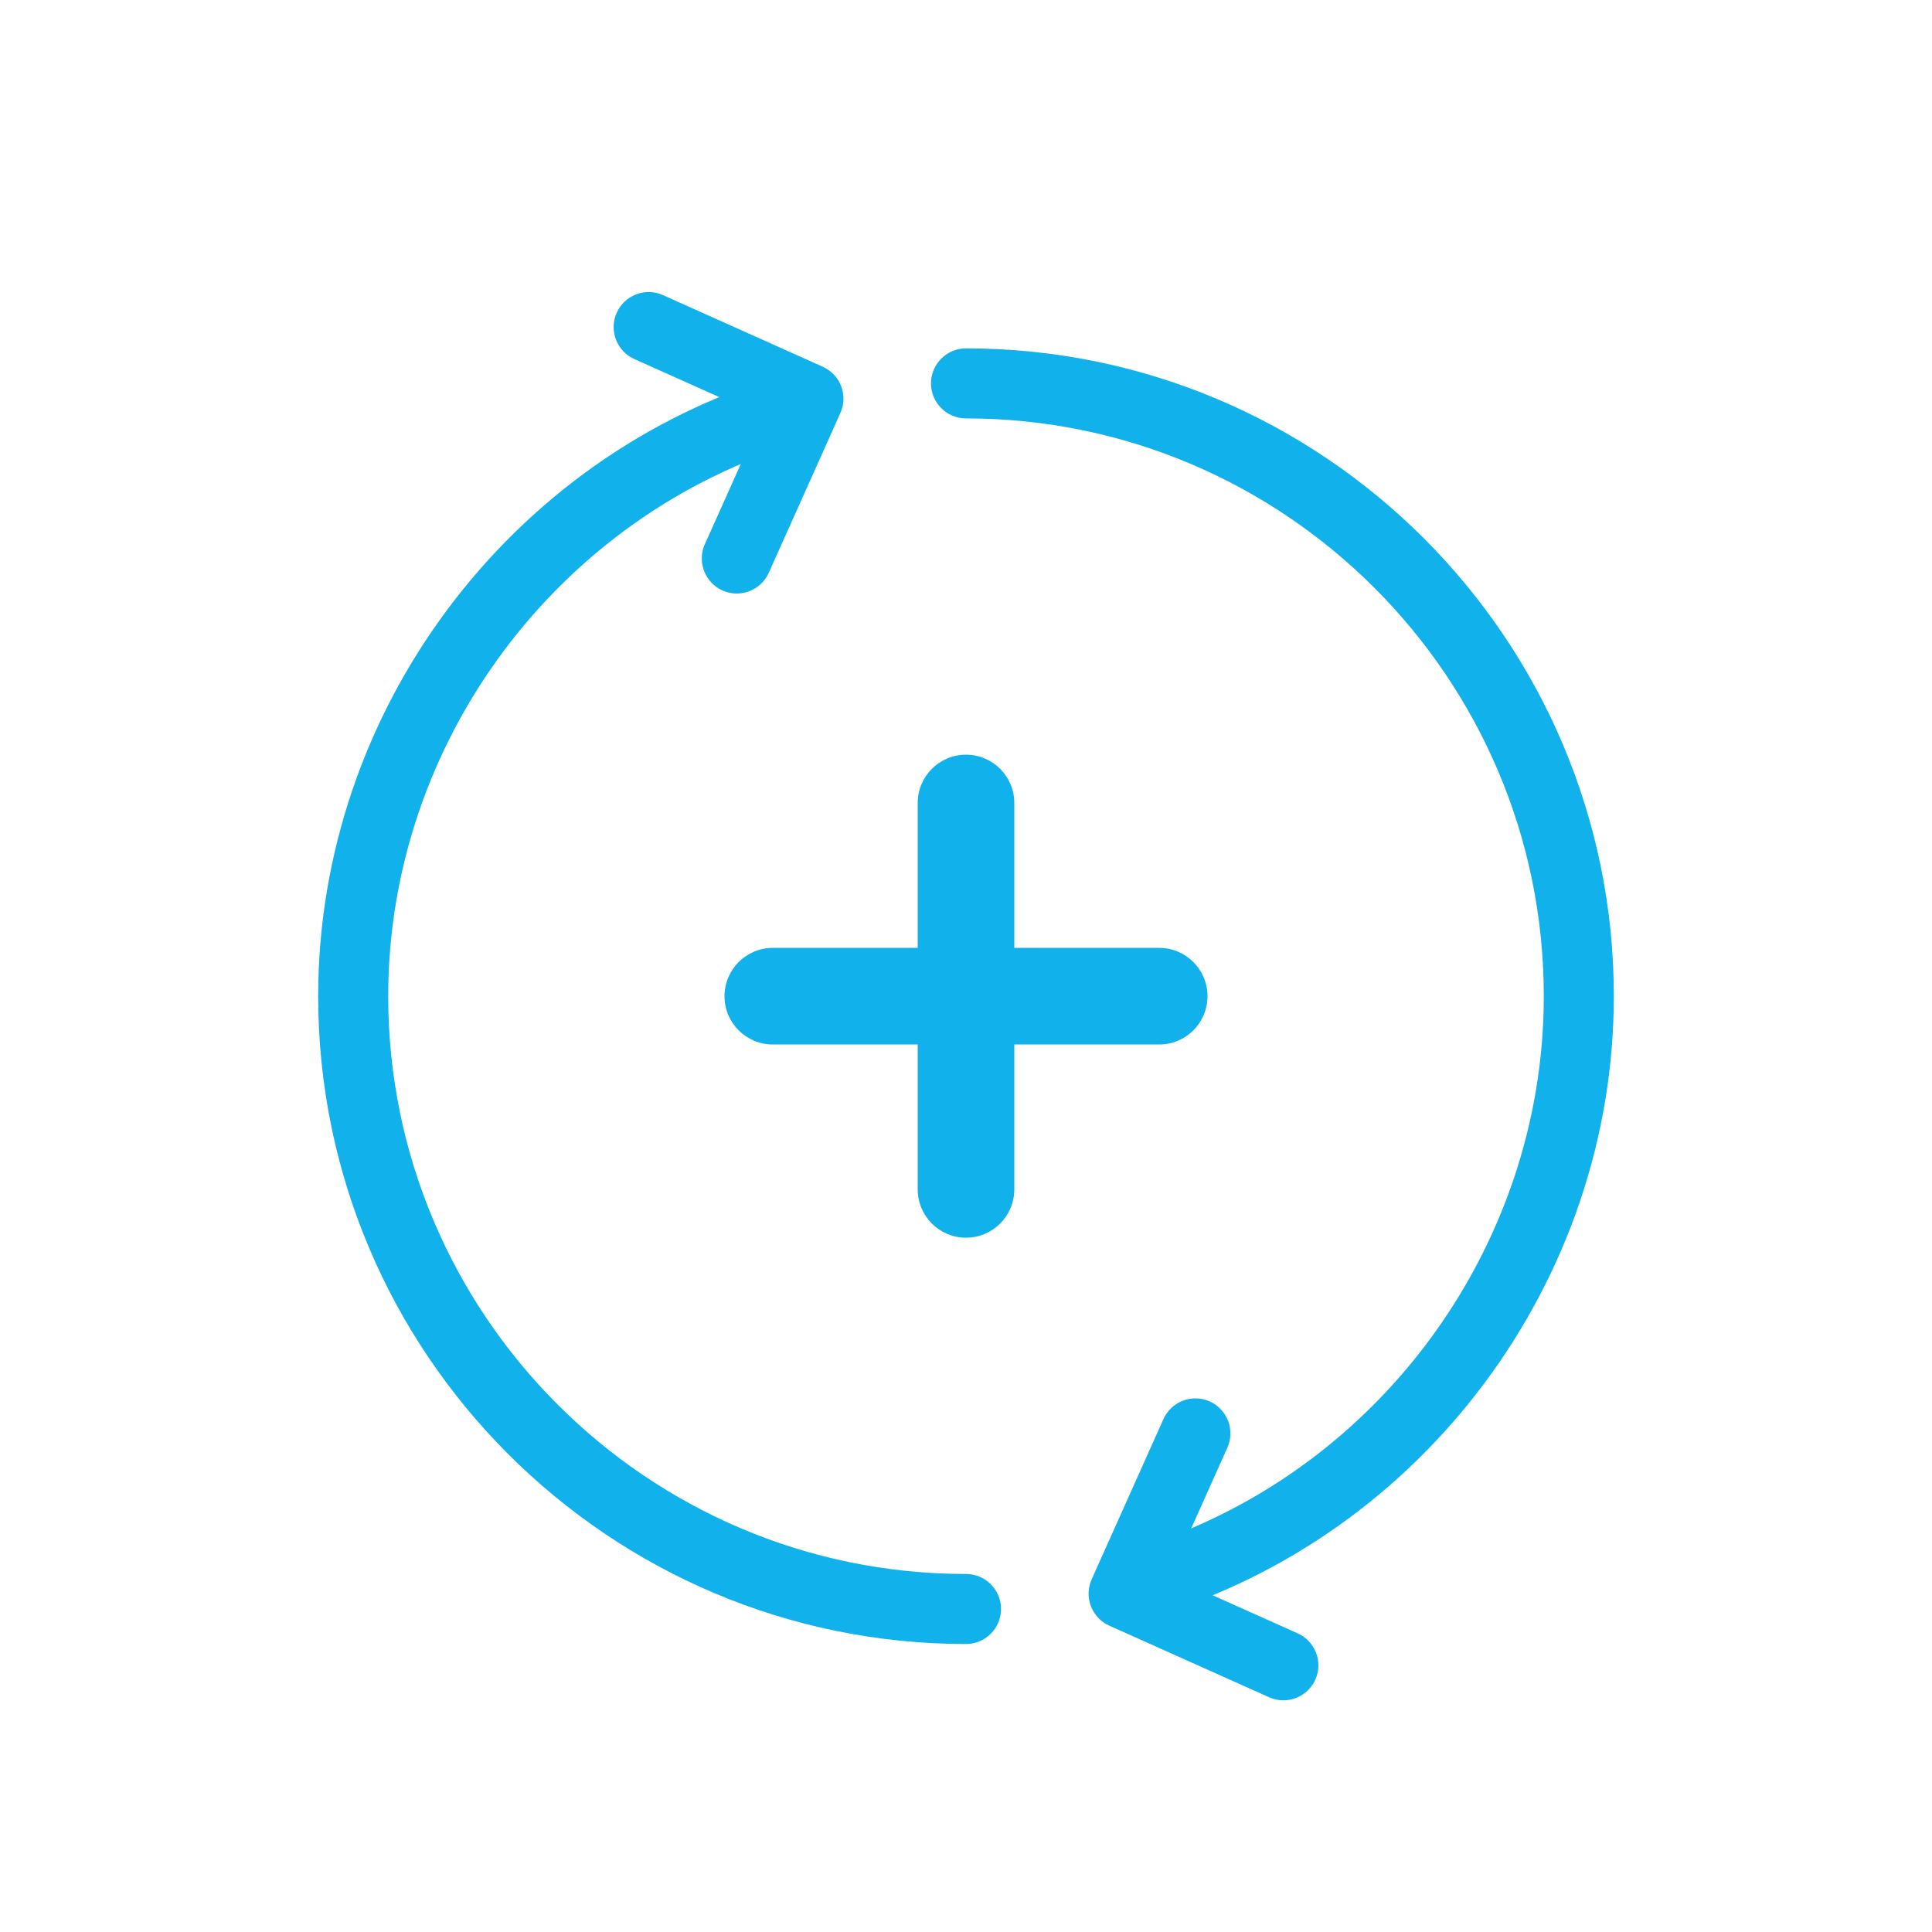 <?xml version="1.0" encoding="UTF-8"?> <svg xmlns="http://www.w3.org/2000/svg" width="64" height="64" viewBox="0 0 64 64" fill="none"> <path d="M30.4 26.6C30.4 25.716 31.116 25 32 25C32.884 25 33.6 25.716 33.6 26.6V39.4C33.6 40.284 32.884 41 32 41C31.116 41 30.4 40.284 30.4 39.4V26.6Z" fill="#11B2EB"></path> <path d="M38.4 31.4C39.284 31.4 40 32.116 40 33C40 33.884 39.284 34.6 38.4 34.6L25.6 34.6C24.716 34.6 24 33.884 24 33C24 32.116 24.716 31.4 25.6 31.4L38.4 31.4Z" fill="#11B2EB"></path> <path d="M32 54.46C20.167 54.46 10.54 44.833 10.54 33C10.54 23.58 16.843 15.121 25.869 12.43C26.164 12.342 26.482 12.375 26.752 12.521C27.023 12.667 27.224 12.915 27.312 13.21C27.4 13.505 27.367 13.823 27.221 14.093C27.075 14.364 26.827 14.566 26.532 14.653C18.482 17.053 12.86 24.598 12.86 33C12.86 43.554 21.446 52.14 32 52.14C32.308 52.14 32.603 52.262 32.82 52.48C33.038 52.697 33.16 52.992 33.16 53.3C33.16 53.608 33.038 53.903 32.82 54.12C32.603 54.338 32.308 54.46 32 54.46Z" fill="#11B2EB"></path> <path d="M24.408 19.661C24.214 19.661 24.023 19.612 23.853 19.52C23.683 19.427 23.539 19.293 23.434 19.131C23.329 18.968 23.266 18.782 23.251 18.588C23.236 18.395 23.27 18.202 23.35 18.025L25.247 13.791L21.013 11.894C20.732 11.768 20.513 11.536 20.403 11.248C20.294 10.961 20.303 10.641 20.429 10.361C20.554 10.08 20.787 9.86 21.074 9.751C21.362 9.641 21.681 9.65 21.962 9.776L27.254 12.148C27.393 12.211 27.519 12.3 27.623 12.411C27.728 12.521 27.81 12.652 27.864 12.794C27.918 12.937 27.944 13.088 27.94 13.241C27.935 13.393 27.901 13.543 27.838 13.682L25.467 18.974C25.375 19.179 25.227 19.352 25.039 19.474C24.851 19.596 24.632 19.66 24.408 19.661ZM37.799 53.619C37.52 53.62 37.25 53.52 37.039 53.337C36.828 53.155 36.689 52.903 36.649 52.626C36.609 52.35 36.669 52.069 36.82 51.834C36.97 51.599 37.2 51.426 37.468 51.347C45.518 48.948 51.14 41.403 51.14 33C51.14 22.446 42.554 13.86 32 13.86C31.692 13.86 31.397 13.738 31.18 13.52C30.962 13.303 30.84 13.008 30.84 12.7C30.84 12.392 30.962 12.097 31.18 11.88C31.397 11.662 31.692 11.54 32 11.54C43.833 11.54 53.46 21.167 53.46 33C53.46 42.422 47.156 50.88 38.131 53.57C38.021 53.603 37.909 53.619 37.799 53.619Z" fill="#11B2EB"></path> <path d="M42.513 56.325C42.349 56.325 42.188 56.29 42.039 56.223L36.746 53.852C36.466 53.726 36.246 53.494 36.137 53.207C36.027 52.92 36.036 52.601 36.161 52.32L38.533 47.026C38.594 46.885 38.682 46.757 38.792 46.65C38.903 46.542 39.034 46.459 39.177 46.403C39.321 46.346 39.474 46.32 39.628 46.323C39.782 46.327 39.933 46.361 40.074 46.424C40.214 46.487 40.341 46.578 40.446 46.69C40.551 46.802 40.633 46.934 40.687 47.079C40.74 47.223 40.765 47.376 40.758 47.53C40.752 47.684 40.715 47.835 40.65 47.974L38.753 52.21L42.987 54.107C43.572 54.368 43.833 55.055 43.572 55.64C43.48 55.844 43.331 56.017 43.143 56.139C42.955 56.261 42.736 56.325 42.513 56.325Z" fill="#11B2EB"></path> </svg> 